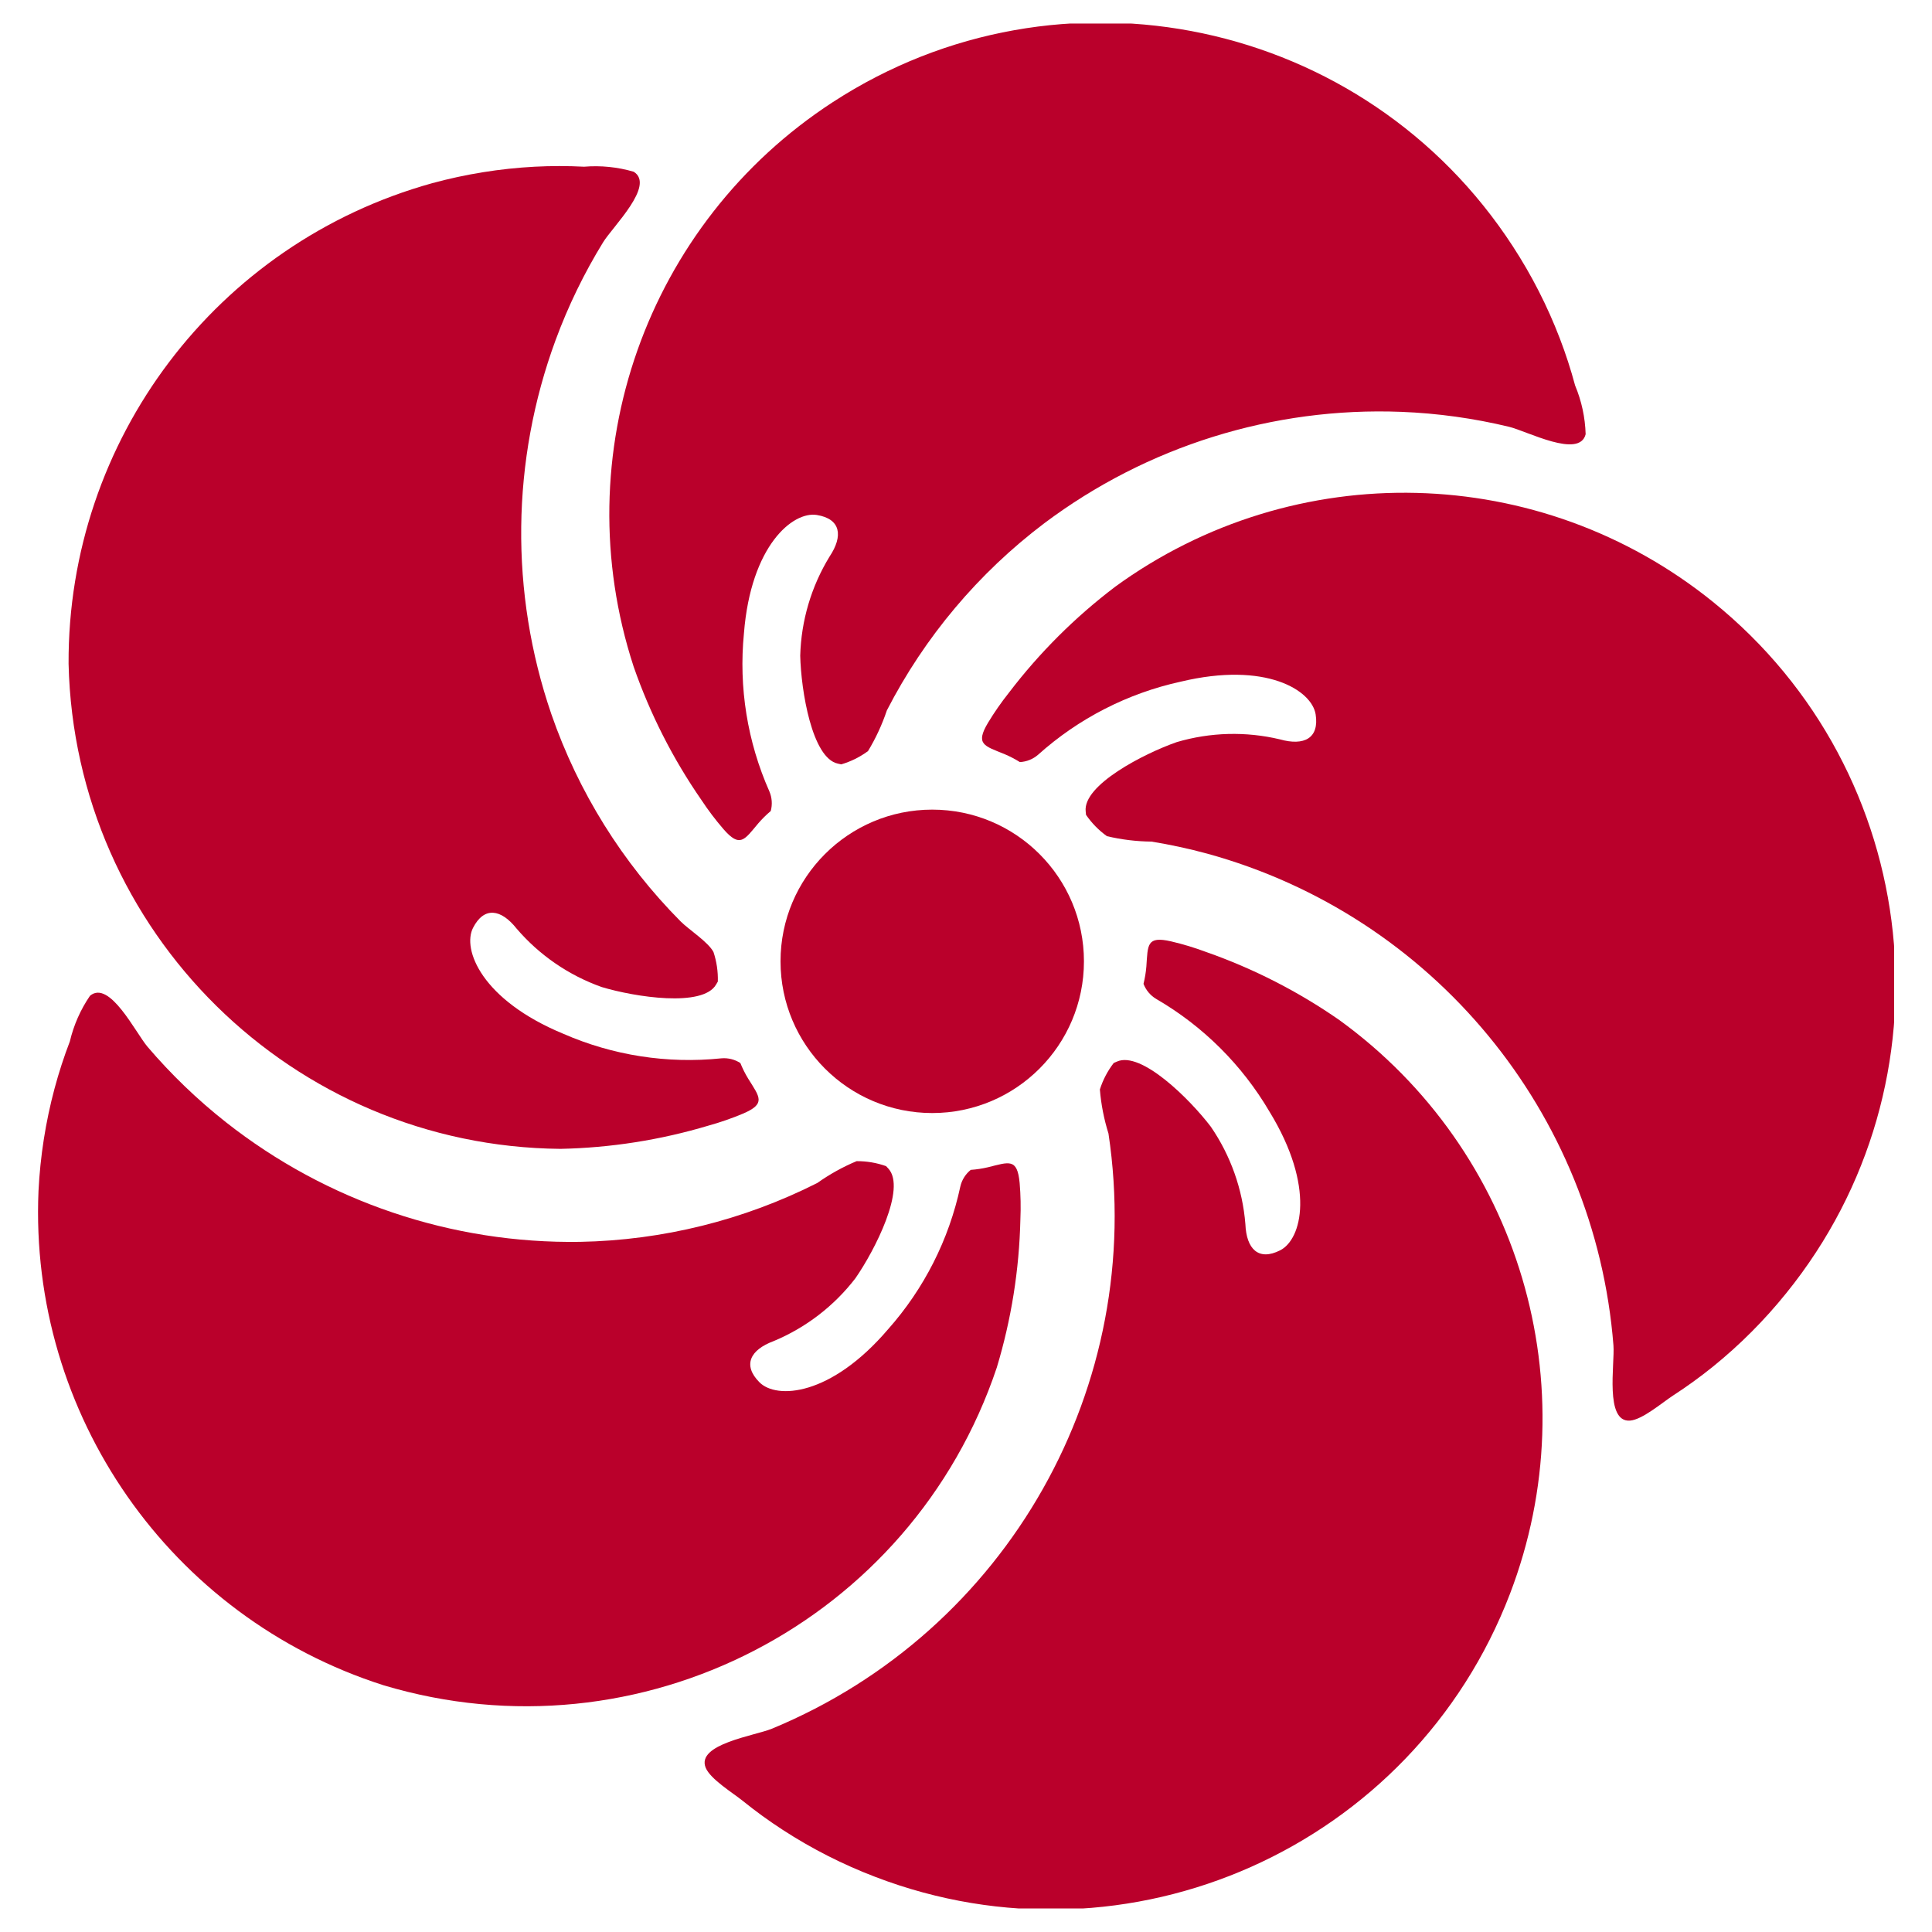<svg viewBox="0 0 300 300" xmlns="http://www.w3.org/2000/svg" xmlns:xlink="http://www.w3.org/1999/xlink"><clipPath id="a"><path d="m5.883 3.659h288.234v292.683h-288.234z"/></clipPath><path d="m0 0h300v300h-300z" fill="#fff"/><g clip-path="url(#a)" fill="#ba002b"><path d="m121.2 149.276c0-13.01 10.547-23.557 23.557-23.557s23.557 10.547 23.557 23.557-10.547 23.557-23.557 23.557-23.557-10.547-23.557-23.557"/><path d="m98.382 103.489c2.558 7.355 6.101 14.33 10.533 20.733 1.043 1.581 2.187 3.092 3.424 4.526 2.583 2.96 3.238 1.676 5.407-.9.593-.689 1.24-1.329 1.935-1.913.273-1.01.198-2.082-.212-3.044-3.417-7.703-4.778-16.159-3.951-24.545 1.076-13.646 7.602-18.977 11.316-18.38s4.13 3.234 1.976 6.465c-2.837 4.642-4.406 9.946-4.551 15.384.121 5.389 1.829 15.929 5.854 16.763l.516.113c1.495-.44 2.902-1.138 4.156-2.063 1.206-1.992 2.187-4.111 2.927-6.318 5.86-11.394 14.21-21.323 24.432-29.049 15.944-11.974 35.528-18.087 55.452-17.309 5.638.221 11.241.998 16.727 2.32 2.795.673 10.935 4.998 11.894 1.156-.076-2.602-.63-5.168-1.635-7.57-.664-2.471-1.455-4.906-2.371-7.295-1.925-5.026-4.378-9.833-7.317-14.341-22.978-35.33-70.243-45.343-105.571-22.366-28.964 18.837-41.656 54.786-30.941 87.633"/><path d="m87.033 178.394c7.785-.16 15.513-1.374 22.972-3.607 1.826-.505 3.617-1.127 5.363-1.862 3.611-1.54 2.594-2.561.816-5.422-.474-.776-.882-1.59-1.222-2.433-.876-.57-1.919-.827-2.96-.732-8.381.869-16.844-.449-24.563-3.827-12.648-5.243-15.699-13.094-13.983-16.441s4.35-2.927 6.761.121c3.54 4.13 8.1 7.26 13.226 9.08 5.162 1.551 15.71 3.19 17.755-.399.091-.161.176-.3.267-.454.044-1.558-.185-3.112-.677-4.591-.816-1.559-3.863-3.501-5.104-4.756-9.024-9.089-15.885-20.093-20.074-32.195-6.459-18.855-6.225-39.359.662-58.061 1.952-5.294 4.422-10.382 7.376-15.19 1.504-2.451 8.129-8.854 4.756-10.957-2.498-.732-5.11-.997-7.705-.783-2.559-.133-5.124-.133-7.683 0-5.378.288-10.711 1.146-15.907 2.561-33.49 9.309-56.611 39.874-56.459 74.633.966 41.604 34.77 74.935 76.383 75.315"/><path d="m154.785 212.338c2.251-7.454 3.482-15.18 3.659-22.965.083-1.892.045-3.787-.113-5.674-.366-3.911-1.635-3.256-4.906-2.451-.884.208-1.783.345-2.689.41-.815.656-1.384 1.567-1.617 2.587-1.765 8.239-5.635 15.88-11.232 22.178-8.894 10.409-17.305 10.884-19.957 8.221s-1.441-5.045 2.195-6.395c5.017-2.091 9.399-5.459 12.71-9.768 3.07-4.43 7.888-13.961 5.122-17.009l-.366-.395c-1.469-.522-3.018-.783-4.577-.772-2.15.9-4.195 2.035-6.095 3.384-11.436 5.779-24.027 8.905-36.838 9.146-19.923.311-39.345-6.25-54.999-18.578-4.431-3.493-8.507-7.414-12.168-11.707-1.866-2.195-5.905-10.471-8.941-7.924-1.47 2.15-2.53 4.552-3.128 7.087-.916 2.389-1.707 4.824-2.371 7.295-1.392 5.202-2.228 10.536-2.495 15.915-1.491 34.725 20.432 66.157 53.535 76.752 39.868 11.968 82.038-9.869 95.272-49.335"/><path d="m207.991 158.407c-6.393-4.447-13.359-8.007-20.707-10.584-1.774-.664-3.589-1.214-5.433-1.646-3.827-.878-3.604.549-3.845 3.907-.075.906-.223 1.804-.443 2.685.372.978 1.063 1.801 1.961 2.338 7.283 4.223 13.35 10.259 17.609 17.521 7.149 11.678 5.005 19.822 1.65 21.52s-5.243-.187-5.4-4.068c-.437-5.422-2.286-10.635-5.363-15.121-3.263-4.288-10.84-11.817-14.598-10.112l-.483.212c-.952 1.235-1.68 2.626-2.151 4.112.19 2.323.638 4.617 1.335 6.841 5.884 39.15-15.669 77.271-52.248 92.415-2.656 1.098-11.784 2.382-10.302 6.055.732 1.789 4.215 3.904 5.773 5.166 1.994 1.608 4.07 3.113 6.22 4.507 4.513 2.929 9.324 5.372 14.352 7.288 39.352 15.075 83.474-4.605 98.549-43.957 12.359-32.262 1.498-68.803-26.476-89.078"/><path d="m173.129 91.138c-6.204 4.706-11.742 10.231-16.463 16.423-1.178 1.482-2.261 3.038-3.241 4.657-2.016 3.37-.593 3.596 2.524 4.866.839.351 1.647.77 2.418 1.251 1.044-.053 2.04-.455 2.828-1.141 6.271-5.628 13.893-9.536 22.123-11.341 13.313-3.194 20.396 1.365 20.974 5.078s-1.796 4.928-5.539 3.878c-5.292-1.262-10.822-1.114-16.039.428-5.085 1.778-14.587 6.659-14.129 10.76.022.187.033.348.051.527.882 1.286 1.981 2.409 3.249 3.318 2.268.535 4.588.818 6.918.841 2.915.472 5.803 1.096 8.652 1.87 35.014 9.629 60.239 40.169 63.081 76.372.223 2.868-1.376 11.945 2.561 11.667 1.921-.135 5.016-2.802 6.695-3.896 2.151-1.392 4.227-2.897 6.22-4.507 4.184-3.389 7.995-7.213 11.371-11.407 26.491-32.773 21.398-80.816-11.375-107.307-26.866-21.716-64.971-22.673-92.893-2.332"/></g></svg>